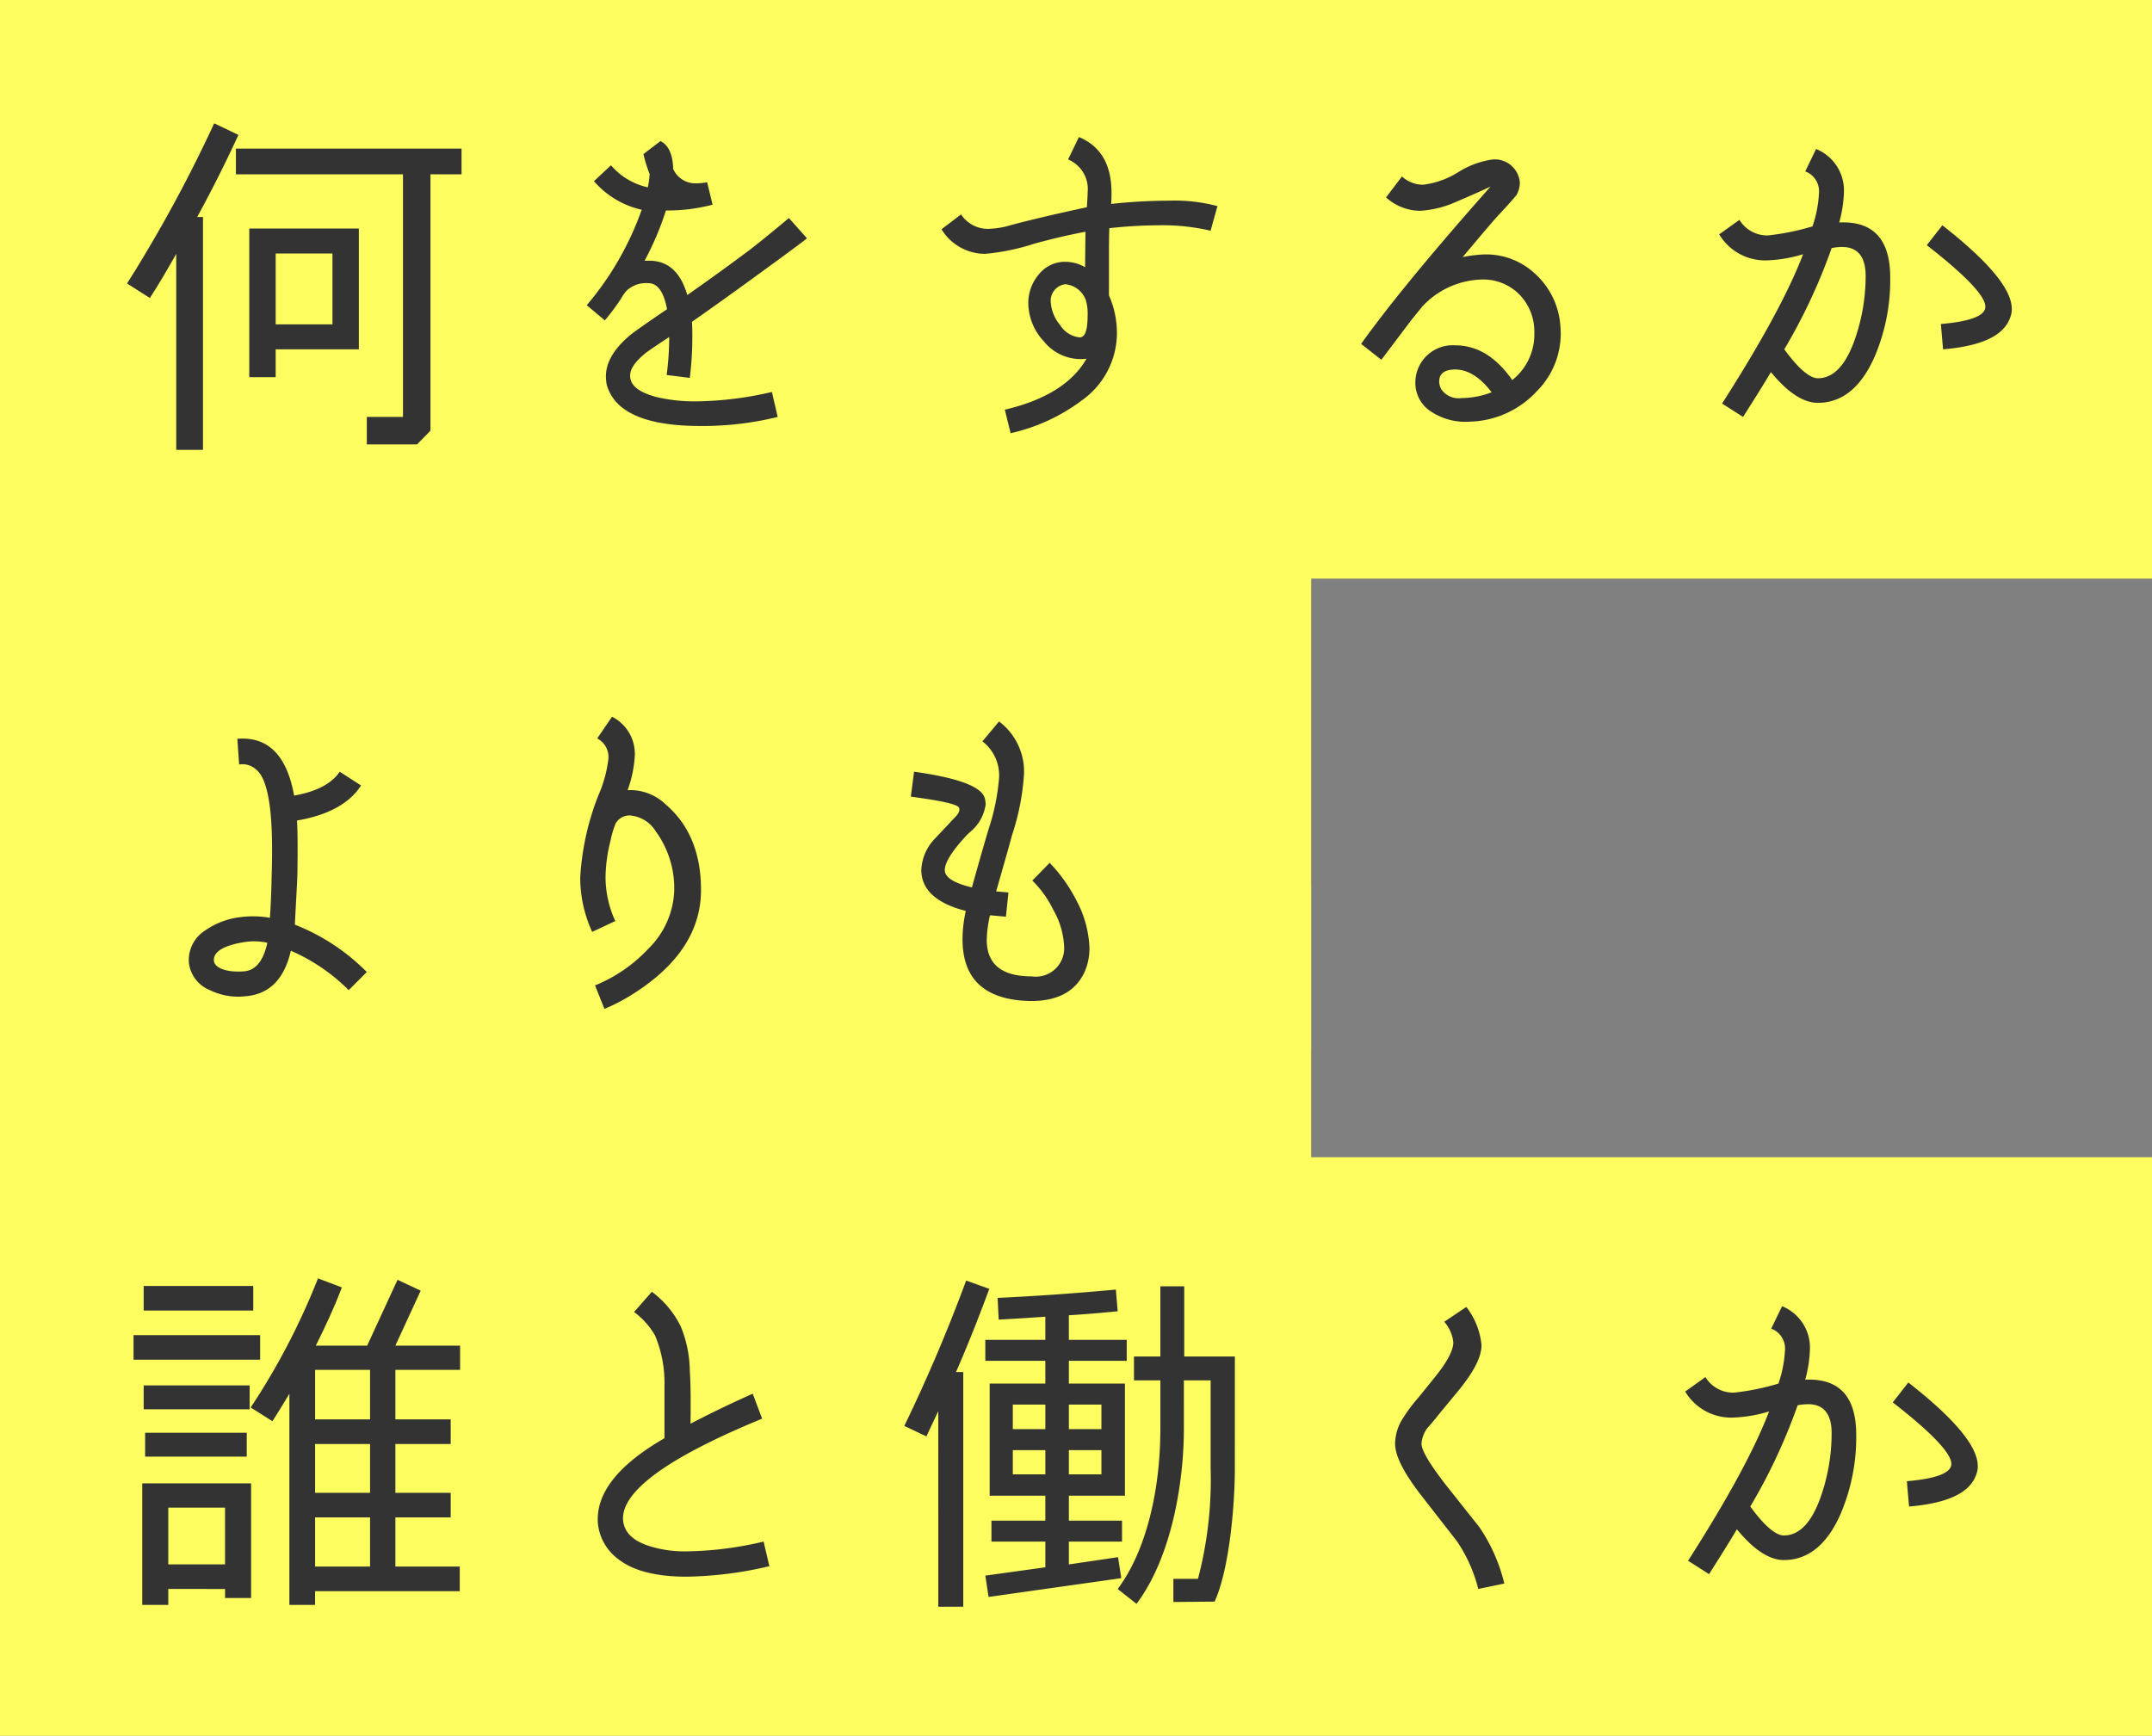 <svg id="何をするかよりも誰と働くか" xmlns="http://www.w3.org/2000/svg" xmlns:xlink="http://www.w3.org/1999/xlink" width="238" height="192" viewBox="0 0 238 192">
  <rect x="0" y="0" width="238" height="192" fill="#808080" stroke="none"/>
  <defs>
    <clipPath id="clip-path">
      <rect id="長方形_644" data-name="長方形 644" width="238" height="192" fill="none"/>
    </clipPath>
  </defs>
  <rect id="長方形_641" data-name="長方形 641" width="145" height="64" transform="translate(0 64)" fill="#fdfd60"/>
  <rect id="長方形_2061" data-name="長方形 2061" width="145" height="64" transform="translate(0 52)" fill="#fdfd60"/>
  <rect id="長方形_2062" data-name="長方形 2062" width="145" height="64" transform="translate(0 98)" fill="#fdfd60"/>
  <rect id="長方形_642" data-name="長方形 642" width="238" height="64" fill="#fdfd60"/>
  <rect id="長方形_643" data-name="長方形 643" width="238" height="64" transform="translate(0 128)" fill="#fdfd60"/>
  <g id="グループ_724" data-name="グループ 724">
    <g id="グループ_723" data-name="グループ 723" clip-path="url(#clip-path)">
      <path id="パス_9813" data-name="パス 9813" d="M26.369,14.921C25.209,17.441,23.73,20.48,21.81,24h.64V49.755H19.491V28.078c-1.041,1.84-2,3.48-2.92,4.88l-2.52-1.6A154.728,154.728,0,0,0,23.69,13.641Zm-.28,1.52H51.045v2.84H47.606V47.635l-1.48,1.521H40.567v-3.04h4V19.281H26.089ZM27.57,25.28H39.687V38.637h-9.2v3.079H27.57Zm2.919,10.6h6.279V28.038H30.489Z" fill="#333"/>
      <path id="パス_9814" data-name="パス 9814" d="M89.246,26.359c-.28.24-1.88,1.44-4.8,3.56-3.279,2.4-5.919,4.279-7.918,5.679.04.6.04,1.2.04,1.8a36.062,36.062,0,0,1-.28,4.4l-2.56-.32a31.109,31.109,0,0,0,.281-4.2q-2.28,1.5-2.64,1.8c-1.12.92-1.68,1.72-1.68,2.48,0,1.079.96,1.839,2.919,2.36a18.485,18.485,0,0,0,4.36.479,38.717,38.717,0,0,0,8.4-1.04l.641,2.76a34.633,34.633,0,0,1-8.559,1c-6.039,0-9.518-1.52-10.358-4.6a6.512,6.512,0,0,1-.08-.88c0-1.479.8-2.919,2.439-4.358.36-.36,1.8-1.36,4.319-3.08-.36-1.92-1.04-2.879-2.08-2.879a3.143,3.143,0,0,0-2.439.88,6.65,6.65,0,0,0-.6.88,25.437,25.437,0,0,1-1.759,2.359l-2-1.68A33.647,33.647,0,0,0,70.969,23.2a9.812,9.812,0,0,1-5.28-3.159l1.88-1.76a7.451,7.451,0,0,0,4.079,2.439,10.059,10.059,0,0,0,.2-1.479,12.834,12.834,0,0,1-.68-2.2l1.88-1.44c.92.48,1.359,1.52,1.4,3.079a2.679,2.679,0,0,0,2.52,1.6,7.2,7.2,0,0,0,1.24-.12l.6,2.479a19.41,19.41,0,0,1-5.16.64,32.406,32.406,0,0,1-2.359,5.558h.52c2.08,0,3.479,1.281,4.2,3.8,2.28-1.6,4.559-3.239,6.8-4.919q1.5-1.139,4.439-3.6Z" fill="#333"/>
      <path id="パス_9815" data-name="パス 9815" d="M133.886,25.519a23.3,23.3,0,0,0-5.8-.6,51.26,51.26,0,0,0-5.4.32c-.04,1.039-.04,2.159-.04,3.319v4.119a10.265,10.265,0,0,1,.879,4.28,9.158,9.158,0,0,1-3.918,7.358,20.578,20.578,0,0,1-7.839,3.6l-.64-2.6c4.438-1.04,7.479-2.919,9.038-5.639a4.237,4.237,0,0,1-.72.041,5.228,5.228,0,0,1-4-1.96,6.252,6.252,0,0,1-1.719-4.2,4.84,4.84,0,0,1,1.159-3.2,3.674,3.674,0,0,1,2.92-1.4,4.444,4.444,0,0,1,2.2.6l.04-3.92c-1.56.281-3.48.72-5.679,1.321a24.612,24.612,0,0,1-5.4,1.119,5.65,5.65,0,0,1-4.839-2.719l2.159-1.641a3.569,3.569,0,0,0,2.96,1.6,10.334,10.334,0,0,0,1.92-.24c1.959-.56,5-1.28,9.038-2.16.04-.68.08-1.2.08-1.6a3.553,3.553,0,0,0-2.16-3.679l1.2-2.479c2.4,1,3.6,3.039,3.6,6.158,0,.4,0,.8-.04,1.24a60.97,60.97,0,0,1,6.358-.36,18.528,18.528,0,0,1,5.4.6Zm-13.8,7.679a2.679,2.679,0,0,0-2.279-1.76,1.846,1.846,0,0,0-1.6,2,4.417,4.417,0,0,0,1.039,2.52,2.887,2.887,0,0,0,2.16,1.36c.6,0,.88-.8.88-2.44a5.232,5.232,0,0,0-.2-1.68" fill="#333"/>
      <path id="パス_9816" data-name="パス 9816" d="M169.888,43.355a10.436,10.436,0,0,1-7.279,3.281,6.9,6.9,0,0,1-4.639-1.321,3.767,3.767,0,0,1-1.44-3.039,4.128,4.128,0,0,1,4.4-4.079c2.44,0,4.52,1.28,6.319,3.839a6.42,6.42,0,0,0,2.44-5.2,5.891,5.891,0,0,0-1.48-4.079,5.6,5.6,0,0,0-4.279-1.84,9.268,9.268,0,0,0-6.64,3l-1.2,1.479-3.319,4.4-2.24-1.76c3.24-4.519,8.039-10.318,14.318-17.4-1.28.6-2.56,1.16-3.88,1.719a11.209,11.209,0,0,1-3.919.96,5.68,5.68,0,0,1-3.76-1.479l1.76-2.32a3.48,3.48,0,0,0,2.32.919,9.426,9.426,0,0,0,3.919-1.4,9.564,9.564,0,0,1,3.839-1.4,2.785,2.785,0,0,1,2.96,2.559,2.884,2.884,0,0,1-.36,1.36c-.12.16-.76.92-2,2.239-.561.6-1.88,2.16-3.96,4.639a16.005,16.005,0,0,1,2.16-.28,7.919,7.919,0,0,1,5.879,2.16,8.567,8.567,0,0,1,2.76,5.719,9.02,9.02,0,0,1-2.68,7.318m-9.079-2.479c-1.079.04-1.64.48-1.64,1.32a1.814,1.814,0,0,0,.241.88,2.319,2.319,0,0,0,2.239.96,9.359,9.359,0,0,0,3.319-.64c-1.319-1.72-2.679-2.56-4.159-2.52" fill="#333"/>
      <path id="パス_9817" data-name="パス 9817" d="M207.33,39.436c-1.48,3.4-3.6,5.121-6.279,5.121-1.6,0-3.321-1.121-5.2-3.4-.92,1.56-1.959,3.2-3.079,4.959l-2.319-1.478q6.6-10.32,8.958-16.519a15.4,15.4,0,0,1-4,.681,5.929,5.929,0,0,1-5.278-2.88l2.239-1.6a3.6,3.6,0,0,0,3.16,1.72,27.057,27.057,0,0,0,4.919-1,13.52,13.52,0,0,0,.72-3.681,2.35,2.35,0,0,0-1.52-2.4l1.2-2.48a4.944,4.944,0,0,1,3.081,4.68,14.061,14.061,0,0,1-.521,3.438h.32c3.56-.039,5.319,2,5.319,6.121a21.615,21.615,0,0,1-1.719,8.717m-3.6-12.118a6.028,6.028,0,0,0-1.16.121,62.959,62.959,0,0,1-5.238,11.2c1.559,2.12,2.8,3.2,3.719,3.2,1.759,0,3.159-1.521,4.159-4.519a21.249,21.249,0,0,0,1.12-6.8c0-2.12-.88-3.2-2.6-3.2m18.6,7.759c-.68,2.04-3.159,3.2-7.438,3.56l-.241-2.8q4.92-.42,4.919-1.918c0-1.161-2.159-3.44-6.478-6.8l1.719-2.2q7.68,6,7.679,9.239a2.342,2.342,0,0,1-.16.919" fill="#333"/>
      <path id="パス_9818" data-name="パス 9818" d="M38.567,109.516a20.887,20.887,0,0,0-6.4-4.359q-1.08,4.739-5.039,5.039a7.106,7.106,0,0,1-3.92-.68,3.721,3.721,0,0,1-2.319-3.04,3.882,3.882,0,0,1,1.8-3.558,8.607,8.607,0,0,1,3.959-1.481,10.836,10.836,0,0,1,3.2.08c.08-1,.16-2.639.2-4.839.04-1.2.04-2.12.04-2.8,0-4.919-.6-7.839-1.76-8.758a2.25,2.25,0,0,0-1.879-.561l-.2-2.839c3.4-.28,5.479,1.839,6.279,6.279q3.72-.66,5.04-2.64l2.359,1.52c-1.28,2-3.64,3.28-7.079,3.879.08,1.36.08,3.36.04,6-.04,1.239-.16,3.079-.28,5.518a22.977,22.977,0,0,1,7.959,5.239ZM27.049,104.2c-2.279.36-3.4,1.04-3.4,2,0,.8,1.279,1.4,3.359,1.239,1.28-.119,2.12-1.159,2.56-3.159a6.808,6.808,0,0,0-2.52-.08" fill="#333"/>
      <path id="パス_9819" data-name="パス 9819" d="M70.168,109.836a20.706,20.706,0,0,1-3.319,1.759l-1.04-2.6a16.685,16.685,0,0,0,5.919-4.08,9.474,9.474,0,0,0,2.839-6.438,10.683,10.683,0,0,0-2.04-6.519,3.7,3.7,0,0,0-2.838-1.76,1.761,1.761,0,0,0-1.6.88,10.313,10.313,0,0,0-.561,1.879,17.168,17.168,0,0,0-.559,4,11.6,11.6,0,0,0,1.08,4.919l-2.56,1.2a14.5,14.5,0,0,1-1.32-6,29.291,29.291,0,0,1,2-9.079,14.242,14.242,0,0,0,1.12-4.079,2.318,2.318,0,0,0-1.24-2.239l1.64-2.4a4.6,4.6,0,0,1,2.519,4.24,13.035,13.035,0,0,1-.8,3.879A5.686,5.686,0,0,1,73.647,89c2.6,2.239,3.88,5.4,3.88,9.439,0,4.439-2.44,8.238-7.359,11.4" fill="#333"/>
      <path id="パス_9820" data-name="パス 9820" d="M113.009,110.676c-4.359-.36-6.56-2.6-6.56-6.8a14.957,14.957,0,0,1,.361-3.12q-4.92-1.26-4.919-4.559a5.33,5.33,0,0,1,1.359-3.28l2.52-2.679c.32-.36.4-.68.28-.919-.2-.361-1.96-.761-5.319-1.2l.36-2.759c4.919.679,7.559,1.679,7.839,3a3.144,3.144,0,0,1,.079.6,4.74,4.74,0,0,1-1.6,2.96,8.773,8.773,0,0,0-.879.88c-1.36,1.52-2.04,2.679-2.04,3.439q0,1.2,3,1.919c.4-1.439,1-3.6,1.84-6.438a24.157,24.157,0,0,0,1.16-5.64A4.746,4.746,0,0,0,108.65,82l1.839-2.2a6.936,6.936,0,0,1,2.759,5.839,26.591,26.591,0,0,1-1.319,6.719c-.36,1.359-.96,3.439-1.76,6.239l1.36.12-.28,2.679-1.76-.159a13.031,13.031,0,0,0-.36,2.718c0,2.68,1.64,4.04,4.959,4.04a3.136,3.136,0,0,0,3.6-3.279,8.953,8.953,0,0,0-1.2-4.08,11.631,11.631,0,0,0-2.32-3.239l1.92-1.96a17.528,17.528,0,0,1,3,4.239,11.947,11.947,0,0,1,1.4,5.2,6.436,6.436,0,0,1-.56,2.68c-1.12,2.359-3.44,3.4-6.919,3.12" fill="#333"/>
      <path id="パス_9821" data-name="パス 9821" d="M28.769,150.4h-14v-2.72h14Zm-1,26.355H24.89v-1H18.611v1.76h-2.88V164.077H27.769Zm.24-31.795H15.891v-2.719H28.009Zm-.4,10.919H15.891v-2.64H27.609Zm-.32,5.238H16.051v-2.639H27.289Zm-2.4,5.64H18.611v6.278H24.89ZM50.885,151.52H43.727V157h6.118v2.72H43.727v5.4h6.118v2.72H43.727v5.439h7.118v2.719h-16v1.52h-2.84V154.159c-.68,1.12-1.279,2.12-1.879,3.04l-2.4-1.52A76.451,76.451,0,0,0,35.168,141.4l2.64,1c-.681,1.8-1.641,3.96-2.88,6.439h5.679l3.359-7.279,2.56,1.2-2.8,6.079h7.158Zm-9.958,0H34.848V157h6.079Zm0,8.2H34.848v5.4h6.079Zm0,8.119H34.848v5.438h6.079Z" fill="#333"/>
      <path id="パス_9822" data-name="パス 9822" d="M85.087,173.236a42.412,42.412,0,0,1-9.119,1.16q-5.1,0-7.559-1.92a5.6,5.6,0,0,1-2.279-3.919c-.28-3.319,2.159-6.479,7.358-9.478V153.24a13.608,13.608,0,0,0-1.04-5.52,8.549,8.549,0,0,0-2.319-2.6l1.96-2.239a10.618,10.618,0,0,1,3.2,3.838,13.356,13.356,0,0,1,1,4.88c.08,1.079.12,3.039.08,5.879,2.36-1.24,4.639-2.32,6.879-3.319l1.04,2.759c-10.6,4.359-15.838,8.2-15.357,11.438.2,1.16,1.039,2,2.6,2.56a12.906,12.906,0,0,0,4.48.679,38.891,38.891,0,0,0,8.438-1.08Z" fill="#333"/>
      <path id="パス_9823" data-name="パス 9823" d="M109.411,142.561c-.88,2.359-2.04,5.44-3.68,9.2h.8v25.956h-2.76V156.079l-1.319,2.8-2.44-1.16q3.78-7.8,6.839-16.077Zm15.2,7.959h-6.4v2.52h6.2v12.4h-6.2v2.76h5.878v2.319h-5.878v2.52l5.439-.8.36,2.32-14.677,2.079-.361-2.359,6.639-.92v-2.84H109.65V168.2h5.959v-2.76h-6.158v-12.4h6.158v-2.52H108.97V148.2h6.639v-2.56c-1.159.08-2.879.2-5.159.32l-.119-2.4c4.358-.2,8.717-.519,13.077-.92l.2,2.4c-1.64.16-3.439.32-5.4.44v2.72h6.4Zm-9,4.839h-3.6v2.72h3.6Zm0,5.039h-3.6v2.68h3.6Zm6.2-5.039h-3.6v2.72h3.6Zm0,5.039h-3.6v2.68h3.6Zm14.758,2c0,4.039-.6,11.158-2.24,14.758l-4.559.04v-2.56h2.72a43.178,43.178,0,0,0,1.4-12.238v-9.719h-2.96V158c0,6.2-1.439,14.357-5.238,19.4l-2.08-1.64c3.159-4.239,4.719-10.918,4.719-17.756v-5.32h-2.919V150.04h2.919v-7.758h2.639v7.758h5.6Z" fill="#333"/>
      <path id="パス_9824" data-name="パス 9824" d="M163.489,175.755a16.55,16.55,0,0,0-2.359-5.279l-4.079-5.239c-1.84-2.4-2.76-4.239-2.76-5.559a5.27,5.27,0,0,1,.84-2.76,17.354,17.354,0,0,1,1.759-2.359l1.84-2.28c1.32-1.639,2-2.92,2-3.8a4.154,4.154,0,0,0-1-2.28l2.44-1.639a8.149,8.149,0,0,1,1.679,4.239c0,1.239-.8,2.84-2.439,4.879l-2.28,2.76c-.4.519-.8,1-1.24,1.479a3.263,3.263,0,0,0-.679,1.76c0,.76.919,2.279,2.718,4.6l3.68,4.639a18.943,18.943,0,0,1,2.76,6.239Z" fill="#333"/>
      <path id="パス_9825" data-name="パス 9825" d="M203.569,167.437c-1.48,3.4-3.6,5.119-6.279,5.119-1.6,0-3.32-1.121-5.2-3.4-.92,1.56-1.959,3.2-3.079,4.959l-2.319-1.479q6.6-10.318,8.958-16.518a15.44,15.44,0,0,1-4,.681,5.928,5.928,0,0,1-5.279-2.88l2.239-1.6a3.594,3.594,0,0,0,3.16,1.72,26.964,26.964,0,0,0,4.919-1,13.514,13.514,0,0,0,.72-3.68,2.35,2.35,0,0,0-1.52-2.4l1.2-2.48a4.944,4.944,0,0,1,3.081,4.68,14.054,14.054,0,0,1-.521,3.438h.32c3.56-.04,5.32,2,5.32,6.12a21.625,21.625,0,0,1-1.72,8.719m-3.6-12.118a6.019,6.019,0,0,0-1.16.119,62.893,62.893,0,0,1-5.238,11.2c1.559,2.12,2.8,3.2,3.719,3.2,1.759,0,3.159-1.52,4.159-4.519a21.237,21.237,0,0,0,1.12-6.8c0-2.121-.88-3.2-2.6-3.2m18.6,7.758c-.68,2.041-3.159,3.2-7.438,3.56l-.241-2.8q4.92-.42,4.919-1.919c0-1.16-2.159-3.439-6.478-6.8l1.719-2.2q7.68,6,7.679,9.238a2.347,2.347,0,0,1-.16.92" fill="#333"/>
    </g>
  </g>
</svg>
